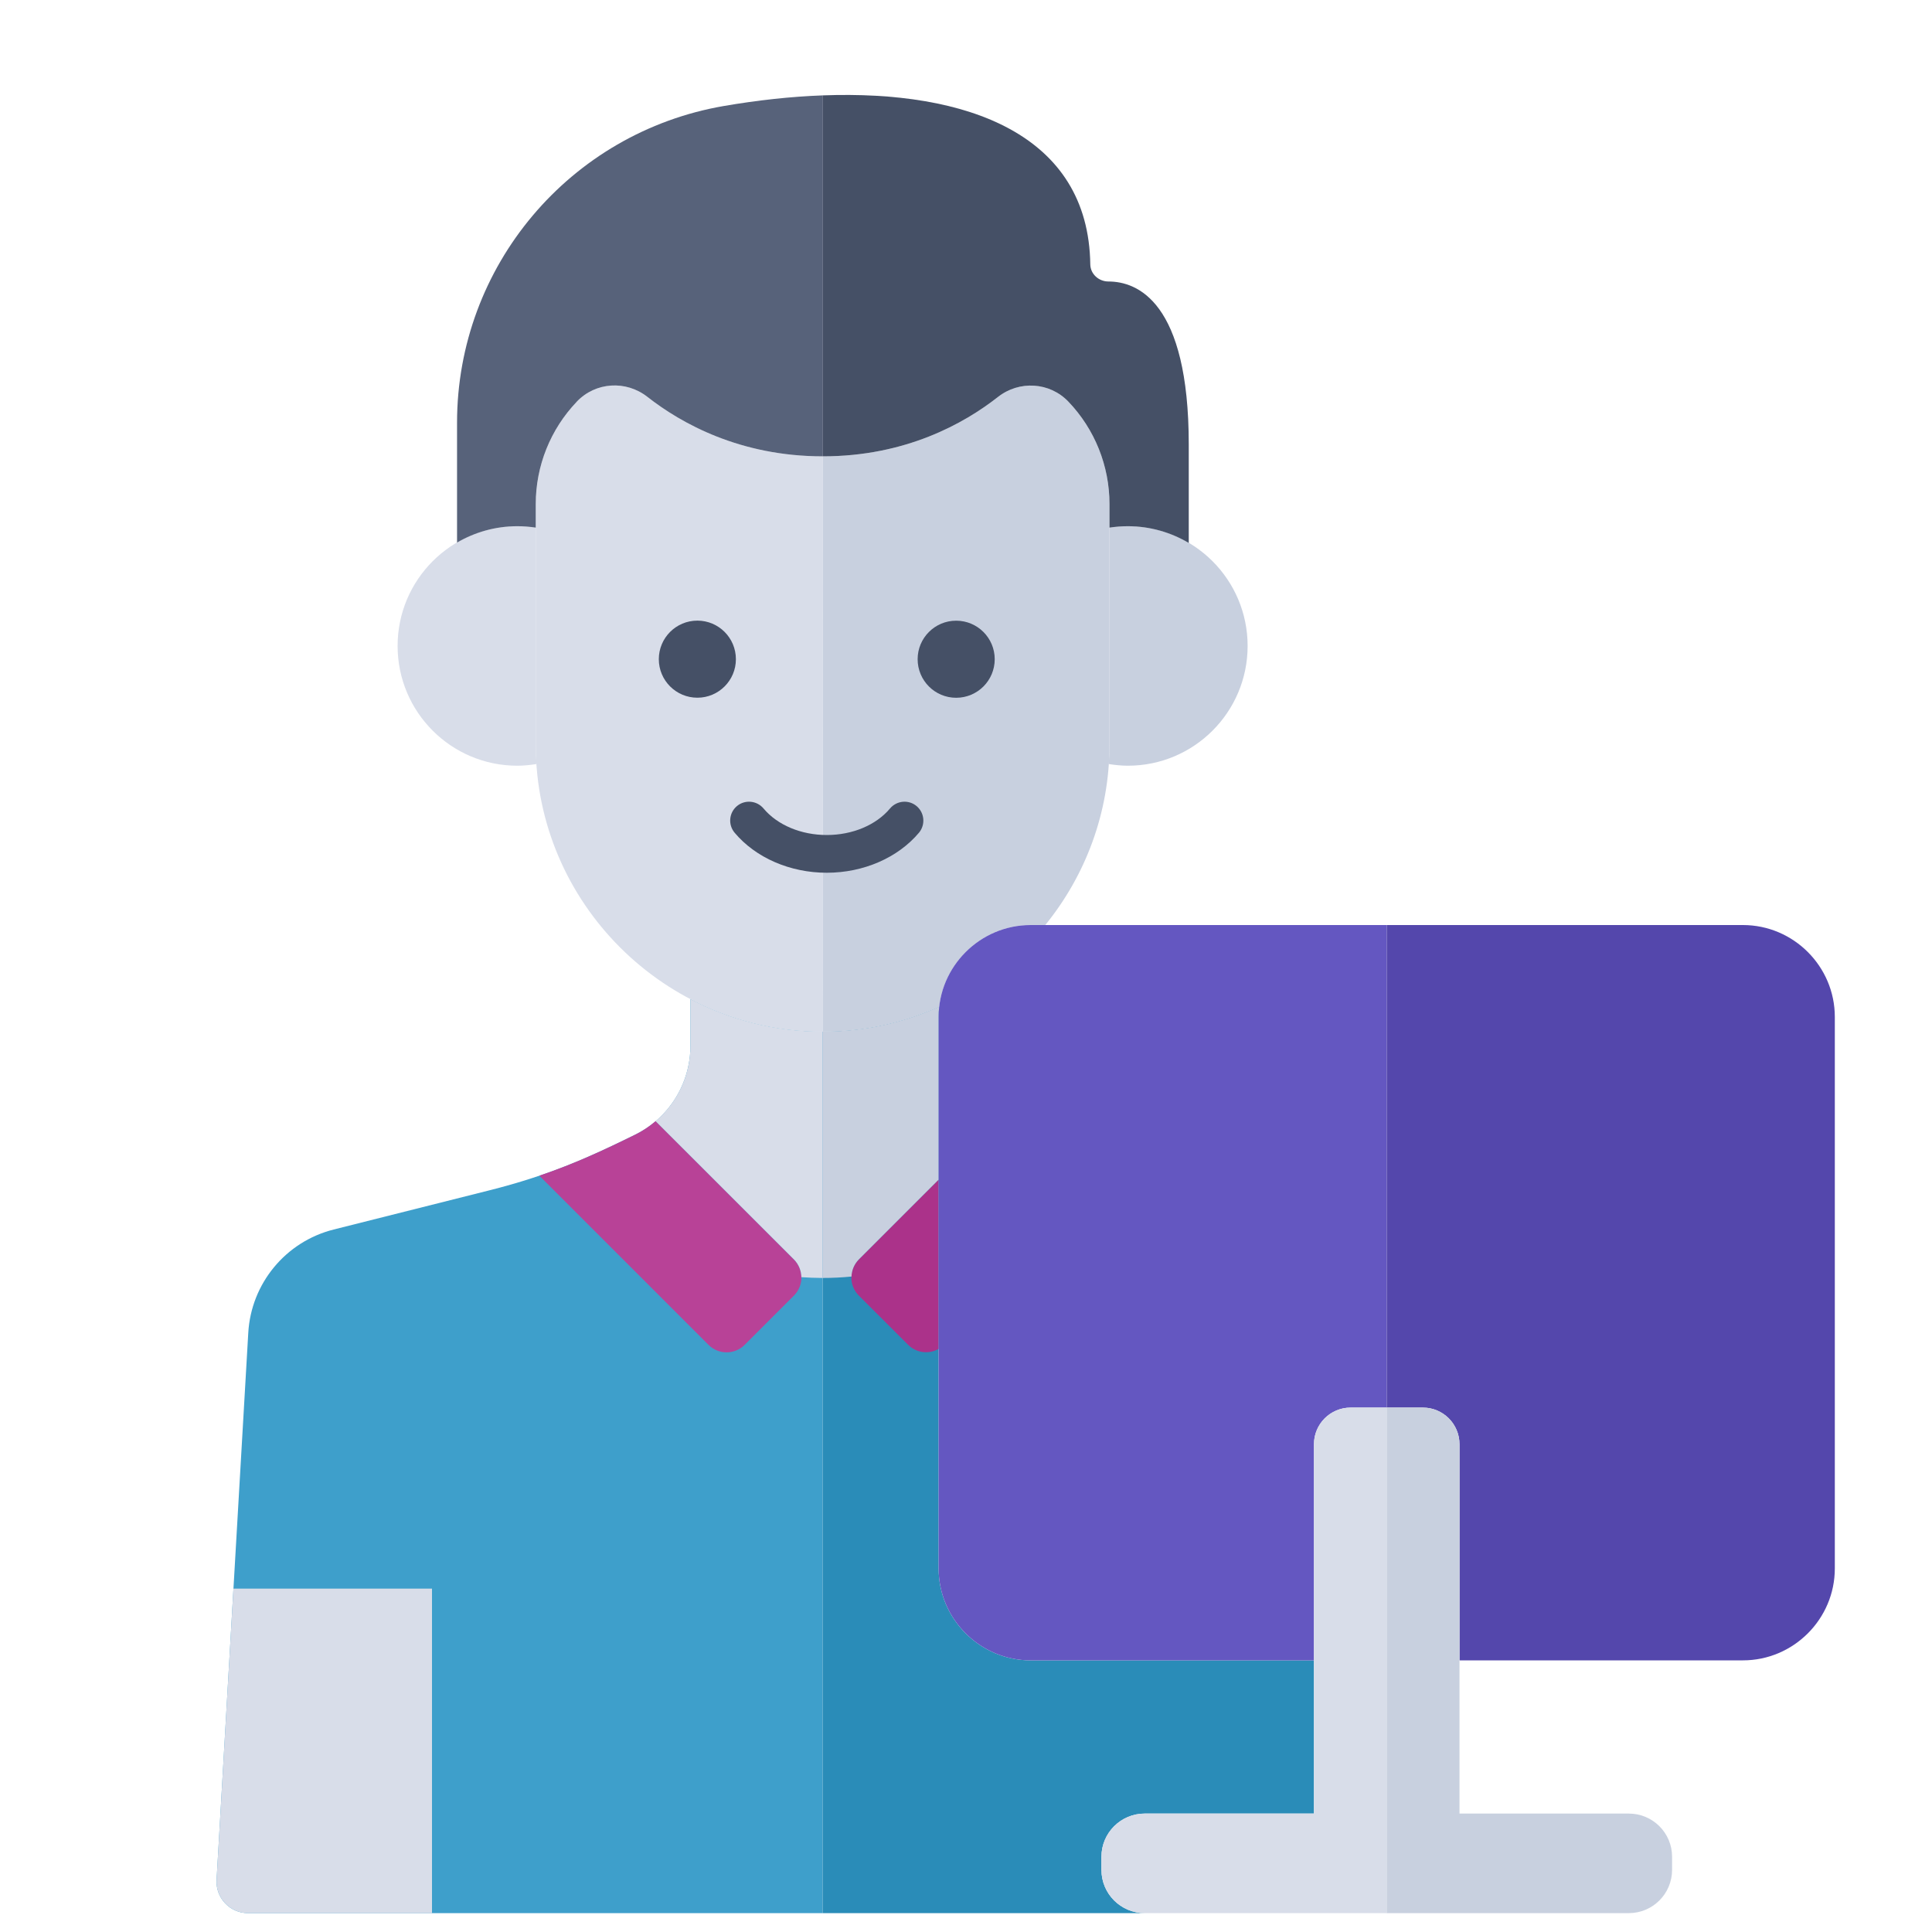 <svg width="30" height="30" viewBox="0 0 30 30" fill="none" xmlns="http://www.w3.org/2000/svg">
<path fill-rule="evenodd" clip-rule="evenodd" d="M12.774 29.707V16.019C12.034 16.019 11.337 15.836 10.721 15.514V16.239C10.721 16.825 10.389 17.36 9.863 17.619C9.153 17.969 8.533 18.249 7.593 18.485L5.181 19.092C4.435 19.28 3.898 19.931 3.855 20.699L3.363 29.191C3.347 29.471 3.57 29.707 3.851 29.707H12.774Z" fill="#3E9FCB"/>
<path d="M17.103 29.035V28.832C17.103 28.462 17.404 28.161 17.775 28.161H20.403V25.782H16.003C15.218 25.782 14.575 25.14 14.575 24.355V15.791C14.575 15.737 14.579 15.683 14.585 15.63C14.031 15.88 13.418 16.019 12.774 16.019V29.707H17.774C17.403 29.706 17.103 29.406 17.103 29.035Z" fill="#2A8CB8"/>
<path fill-rule="evenodd" clip-rule="evenodd" d="M12.774 16.019L12.778 7.086C11.492 7.086 10.579 6.574 10.052 6.162C9.72 5.902 9.248 5.931 8.957 6.236L8.956 6.238C8.547 6.666 8.319 7.235 8.319 7.827V11.565C8.319 14.015 10.324 16.019 12.774 16.019Z" fill="#D8DDE9"/>
<path d="M16.003 14.364H16.231C16.853 13.598 17.228 12.623 17.228 11.565V7.827C17.228 7.235 17 6.666 16.591 6.238C16.3 5.932 15.826 5.904 15.495 6.165C14.97 6.577 14.061 7.086 12.778 7.086L12.774 16.019C13.418 16.019 14.031 15.88 14.585 15.63C14.666 14.921 15.272 14.364 16.003 14.364Z" fill="#C8D0DF"/>
<path d="M17.513 8.17C17.416 8.17 17.321 8.179 17.228 8.193V11.565C17.228 11.665 17.223 11.765 17.216 11.864C17.313 11.879 17.412 11.89 17.513 11.89C18.541 11.89 19.373 11.057 19.373 10.03C19.373 9.003 18.541 8.17 17.513 8.17Z" fill="#C8D0DF"/>
<path d="M8.319 11.565C8.319 11.104 8.319 9.11 8.319 8.193C8.226 8.179 8.131 8.17 8.033 8.17C7.006 8.17 6.174 9.003 6.174 10.03C6.174 11.057 7.006 11.89 8.033 11.89C8.135 11.89 8.234 11.879 8.331 11.864C8.324 11.765 8.319 11.665 8.319 11.565Z" fill="#D8DDE9"/>
<path fill-rule="evenodd" clip-rule="evenodd" d="M12.778 7.086V1.481C12.277 1.499 11.758 1.557 11.239 1.646C8.846 2.059 7.097 4.135 7.097 6.563V8.425C7.373 8.264 7.692 8.171 8.033 8.171C8.131 8.171 8.226 8.179 8.319 8.193V7.827C8.319 7.235 8.547 6.666 8.956 6.238L8.957 6.236C9.248 5.931 9.72 5.902 10.052 6.162C10.579 6.575 11.492 7.086 12.778 7.086Z" fill="#57627A"/>
<path d="M17.211 4.371C17.062 4.371 16.933 4.256 16.93 4.107C16.903 2.081 15.009 1.398 12.778 1.481V7.086C14.061 7.086 14.97 6.577 15.495 6.165C15.826 5.904 16.3 5.932 16.591 6.238C17 6.666 17.228 7.235 17.228 7.827V8.193C17.321 8.179 17.416 8.171 17.513 8.171C17.859 8.171 18.182 8.267 18.459 8.431V6.903C18.459 4.68 17.657 4.371 17.211 4.371Z" fill="#455066"/>
<path d="M11.002 20.883C11.157 21.038 11.408 21.038 11.563 20.883L12.328 20.118C12.483 19.963 12.483 19.712 12.328 19.557L10.18 17.409C10.085 17.491 9.979 17.562 9.863 17.619C9.37 17.862 8.92 18.072 8.375 18.256L11.002 20.883Z" fill="#B84297"/>
<path d="M14.101 20.882C14.23 21.011 14.424 21.031 14.575 20.946V18.317L13.336 19.556C13.181 19.712 13.181 19.963 13.336 20.118L14.101 20.882Z" fill="#AB328A"/>
<path d="M6.708 24.668H3.625L3.363 29.191C3.347 29.471 3.57 29.707 3.851 29.707H6.708V24.668Z" fill="#D8DDE9"/>
<path fill-rule="evenodd" clip-rule="evenodd" d="M12.774 19.844V16.019C12.034 16.019 11.337 15.836 10.721 15.514V16.239C10.721 16.695 10.519 17.121 10.18 17.409L12.328 19.556C12.404 19.633 12.442 19.732 12.444 19.832C12.553 19.839 12.662 19.844 12.774 19.844Z" fill="#D8DDE9"/>
<path d="M13.336 19.556L14.575 18.317V15.791C14.575 15.737 14.579 15.683 14.585 15.63C14.031 15.88 13.418 16.019 12.774 16.019V19.844C12.925 19.844 13.074 19.837 13.222 19.822C13.225 19.726 13.263 19.63 13.336 19.556Z" fill="#C8D0DF"/>
<path fill-rule="evenodd" clip-rule="evenodd" d="M16.003 14.364H21.533V21.857H20.972C20.658 21.857 20.403 22.112 20.403 22.426V25.782H16.003C15.218 25.782 14.575 25.14 14.575 24.355V15.791C14.575 15.007 15.218 14.364 16.003 14.364Z" fill="#6457C1"/>
<path d="M22.094 21.857C22.409 21.857 22.663 22.112 22.663 22.426V25.782H27.064C27.849 25.782 28.491 25.14 28.491 24.355V15.791C28.491 15.006 27.849 14.364 27.064 14.364H21.533V21.857H22.094Z" fill="#5447AC"/>
<path fill-rule="evenodd" clip-rule="evenodd" d="M17.775 28.161H20.403V22.426C20.403 22.112 20.658 21.857 20.972 21.857H21.533L21.533 29.707H17.775C17.404 29.707 17.103 29.406 17.103 29.035V28.832C17.103 28.461 17.404 28.161 17.775 28.161Z" fill="#D8DDE9"/>
<path d="M25.292 29.707C25.663 29.707 25.964 29.406 25.964 29.035V28.832C25.964 28.461 25.663 28.161 25.292 28.161H22.663V22.426C22.663 22.112 22.409 21.857 22.095 21.857H21.533L21.533 29.707H25.292Z" fill="#C8D0DF"/>
<path d="M12.838 13.552C12.268 13.552 11.733 13.319 11.407 12.93C11.303 12.806 11.319 12.621 11.443 12.517C11.567 12.413 11.752 12.43 11.856 12.554C12.072 12.812 12.44 12.966 12.838 12.966C13.237 12.966 13.604 12.812 13.82 12.554C13.925 12.43 14.109 12.413 14.233 12.517C14.357 12.621 14.373 12.806 14.27 12.93C13.943 13.319 13.408 13.552 12.838 13.552Z" fill="#455066"/>
<path d="M14.847 10.835C15.178 10.835 15.446 10.567 15.446 10.236C15.446 9.906 15.178 9.638 14.847 9.638C14.517 9.638 14.249 9.906 14.249 10.236C14.249 10.567 14.517 10.835 14.847 10.835Z" fill="#455066"/>
<path d="M10.829 10.834C11.159 10.834 11.427 10.566 11.427 10.236C11.427 9.905 11.159 9.637 10.829 9.637C10.498 9.637 10.23 9.905 10.23 10.236C10.23 10.566 10.498 10.834 10.829 10.834Z" fill="#455066"/>
</svg>
